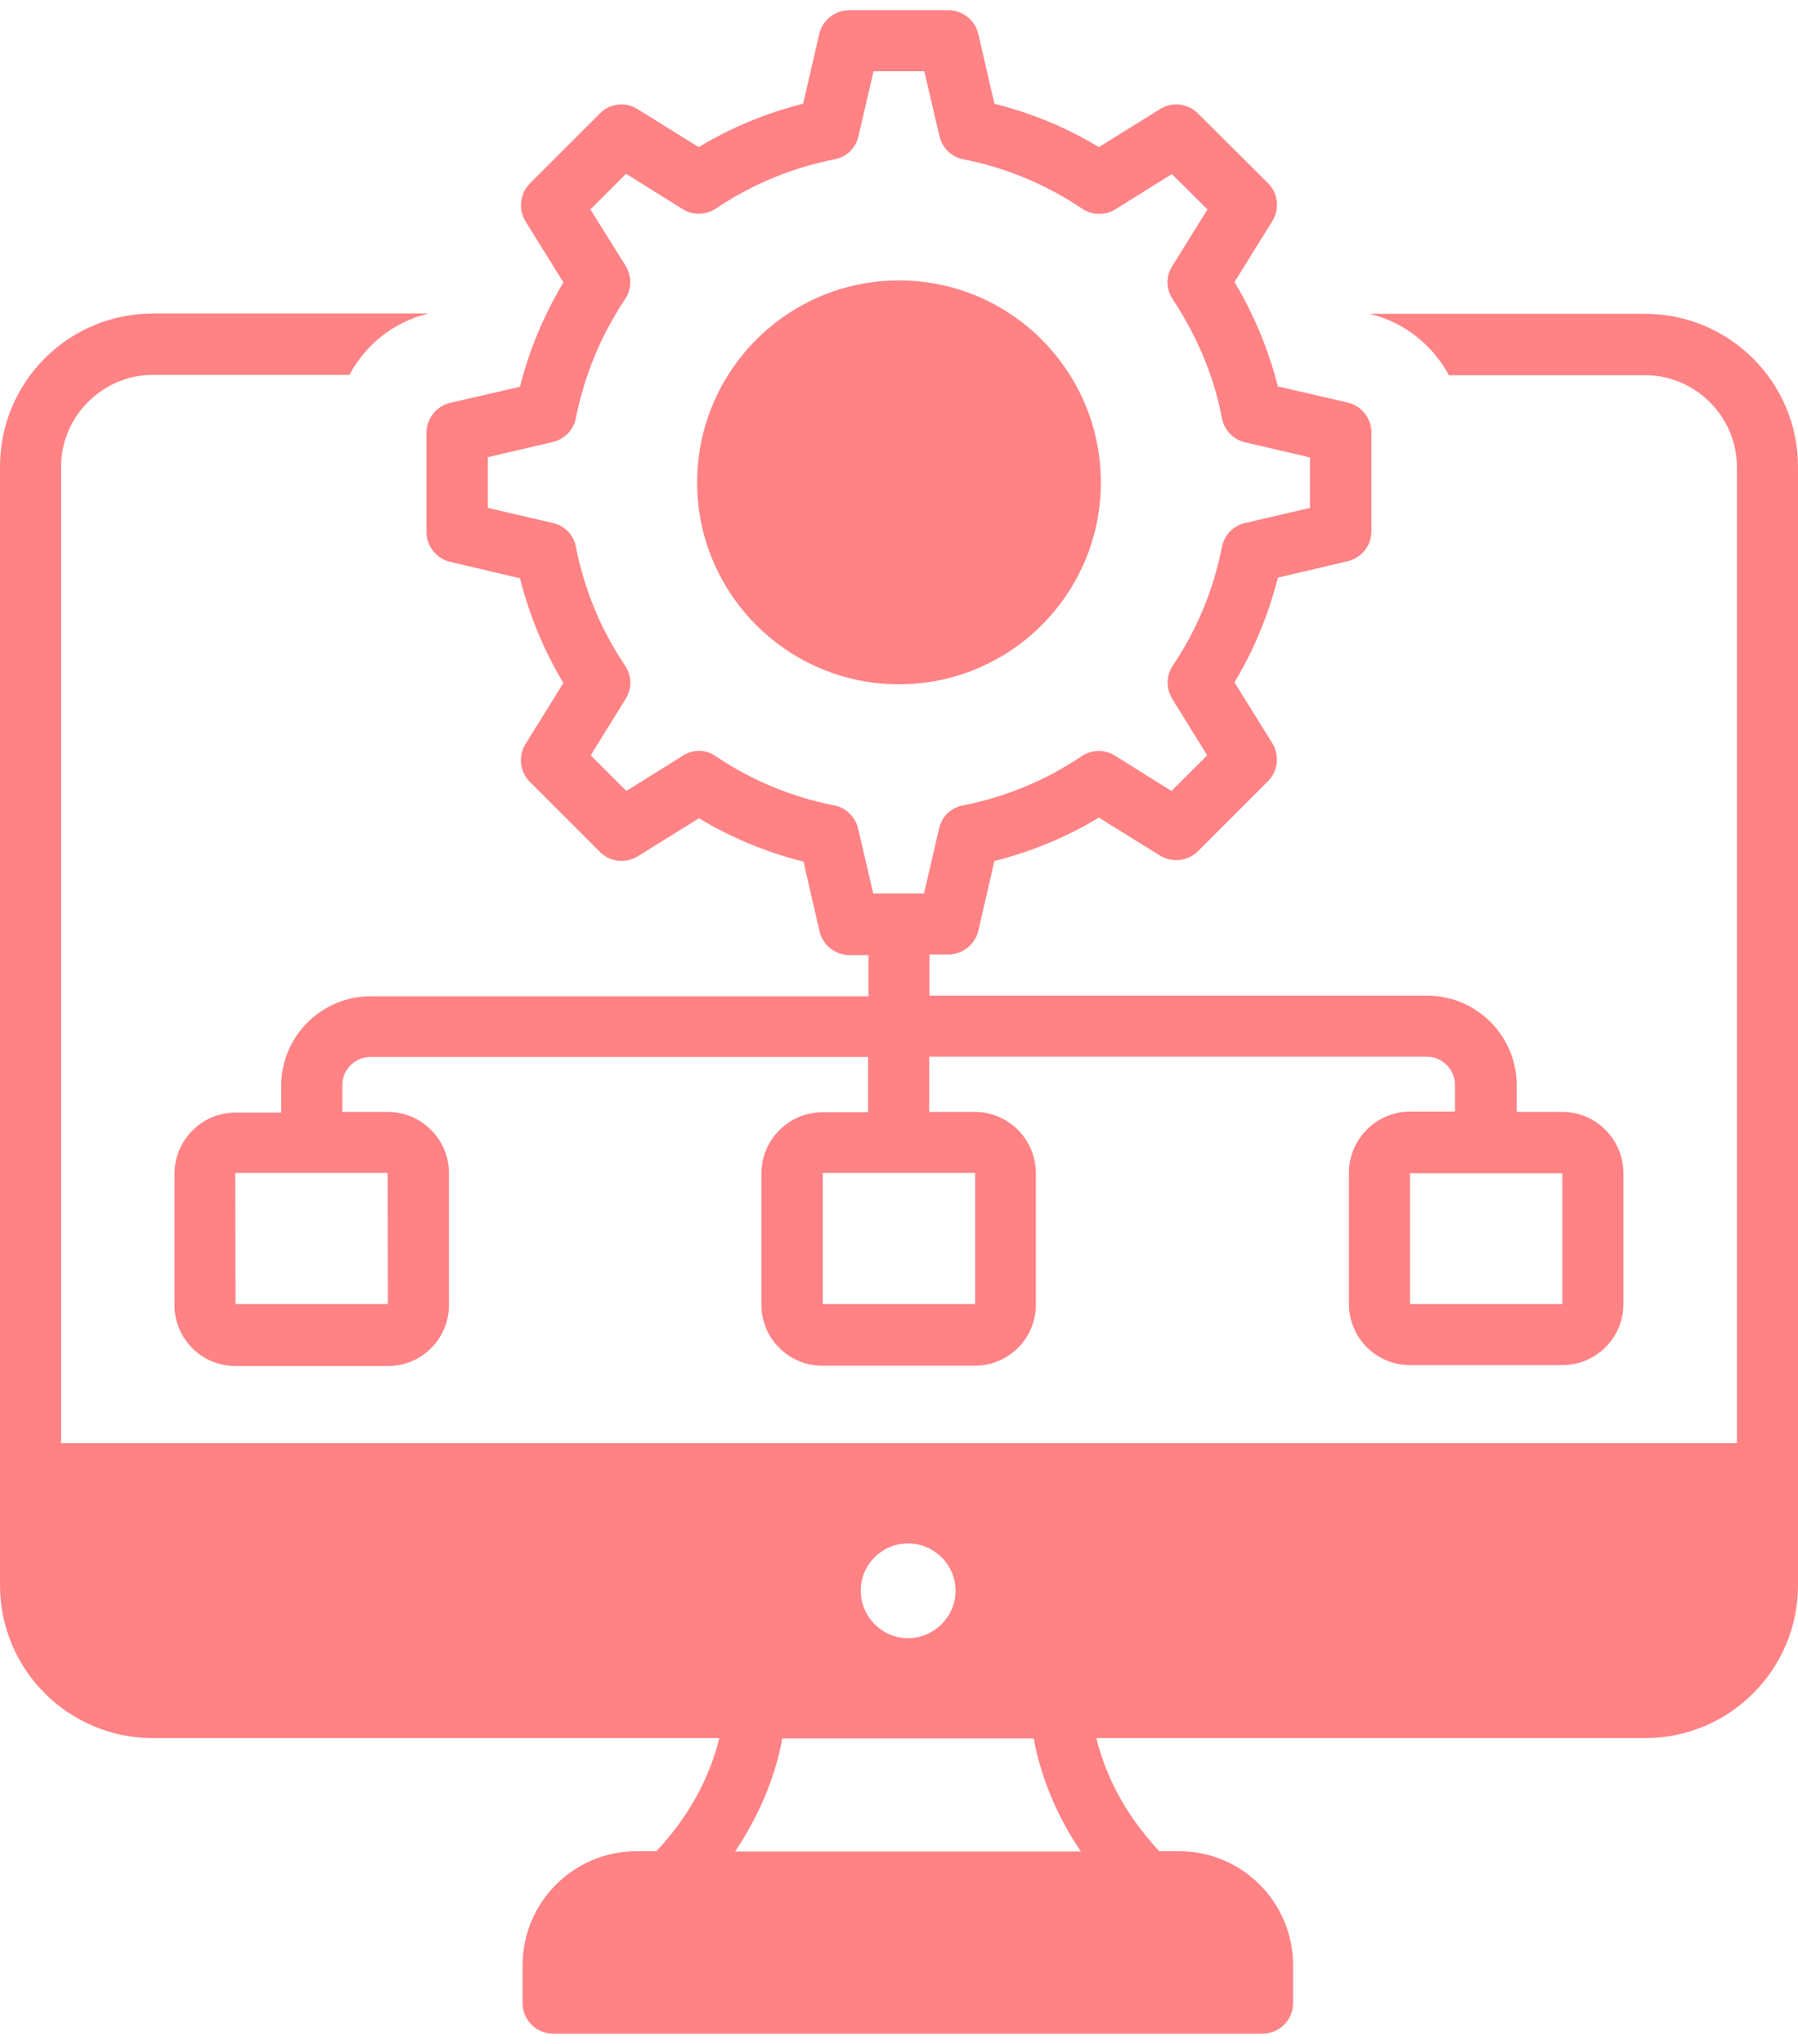 <svg width="88" height="100" viewBox="0 0 88 100" fill="none" xmlns="http://www.w3.org/2000/svg">
<path d="M80.512 15.355H67.03C68.745 15.763 70.114 16.879 70.916 18.357H80.512C82.982 18.357 85.011 20.385 85.011 22.853V70.608H2.989V22.837C2.989 20.369 5.018 18.341 7.488 18.341H17.1C17.886 16.879 19.255 15.748 20.97 15.339H7.488C3.351 15.339 0 18.687 0 22.821V72.085V77.556C0 81.69 3.351 85.038 7.488 85.038H35.206C34.719 87.034 33.665 88.936 32.123 90.571H31.148C28.08 90.571 25.579 93.071 25.579 96.136V98.007C25.579 98.84 26.255 99.5 27.073 99.5H61.792C62.61 99.5 63.286 98.84 63.286 98.007V96.136C63.286 93.071 60.785 90.571 57.718 90.571H56.742C55.201 88.936 54.147 87.034 53.659 85.038H80.512C84.649 85.038 88 81.69 88 77.556V72.085V22.837C88 18.703 84.649 15.355 80.512 15.355ZM44.441 75.512C45.715 75.512 46.769 76.55 46.769 77.823C46.769 79.096 45.715 80.149 44.441 80.149C43.166 80.149 42.128 79.096 42.128 77.823C42.128 76.55 43.166 75.512 44.441 75.512ZM52.904 90.587H35.977C37.126 88.874 37.928 87.003 38.29 85.054H50.591C50.953 86.987 51.74 88.874 52.904 90.587Z" fill="#FF8285"/>
<path d="M20.872 26.028C20.872 26.72 21.36 27.333 22.036 27.49L25.45 28.292C25.906 30.099 26.614 31.813 27.574 33.416L25.718 36.403C25.356 37 25.434 37.755 25.938 38.258L29.367 41.684C29.855 42.172 30.626 42.266 31.223 41.889L34.212 40.034C35.801 40.993 37.516 41.7 39.325 42.156L40.111 45.567C40.269 46.243 40.882 46.73 41.574 46.73H42.503V48.742H18.151C15.728 48.742 13.762 50.707 13.762 53.128V54.433H11.528C9.876 54.433 8.539 55.785 8.539 57.435V63.849C8.539 65.499 9.876 66.835 11.528 66.835H18.985C20.636 66.835 21.974 65.499 21.974 63.849V57.404C21.974 55.753 20.636 54.401 18.985 54.401H16.751V53.097C16.751 52.326 17.38 51.713 18.135 51.713H42.487V54.417H40.253C38.601 54.417 37.264 55.769 37.264 57.419V63.833C37.264 65.484 38.601 66.82 40.253 66.82H47.71C49.361 66.82 50.699 65.484 50.699 63.833V57.404C50.699 55.753 49.361 54.401 47.71 54.401H45.476V51.698H69.828C70.598 51.698 71.212 52.327 71.212 53.081V54.386H69.01C67.358 54.386 66.021 55.737 66.021 57.388V63.801C66.021 65.452 67.358 66.788 69.01 66.788H76.466C78.118 66.788 79.455 65.452 79.455 63.801V57.404C79.455 55.753 78.118 54.401 76.466 54.401H74.232V53.097C74.232 50.676 72.266 48.711 69.843 48.711H45.492V46.699H46.42C47.112 46.699 47.725 46.212 47.883 45.536L48.669 42.125C50.478 41.669 52.193 40.961 53.782 40.002L56.771 41.857C57.368 42.219 58.124 42.14 58.627 41.653L62.056 38.226C62.544 37.739 62.638 36.969 62.277 36.371L60.42 33.385C61.38 31.781 62.088 30.068 62.544 28.26L65.958 27.459C66.634 27.301 67.122 26.704 67.122 25.997V21.155C67.122 20.463 66.634 19.85 65.958 19.693L62.544 18.907C62.088 17.115 61.38 15.402 60.42 13.799L62.277 10.812C62.638 10.214 62.56 9.46 62.056 8.957L58.627 5.546C58.139 5.059 57.368 4.964 56.771 5.342L53.782 7.196C52.193 6.238 50.478 5.53 48.669 5.074L47.883 1.663C47.725 0.987 47.112 0.5 46.42 0.5H41.559C40.867 0.5 40.253 0.987 40.096 1.663L39.309 5.074C37.5 5.53 35.785 6.238 34.197 7.196L31.208 5.342C30.626 4.964 29.855 5.059 29.367 5.546L25.938 8.973C25.45 9.46 25.356 10.23 25.718 10.828L27.574 13.814C26.614 15.433 25.89 17.147 25.45 18.923L22.036 19.709C21.36 19.866 20.872 20.479 20.872 21.171V26.028ZM18.985 63.801H11.528L11.512 57.388H18.969L18.985 63.801ZM47.725 63.801H40.269V57.388H47.725V63.801ZM76.466 63.801H69.01V57.404H76.466V63.801ZM23.877 22.366L27.055 21.627C27.637 21.485 28.077 21.029 28.187 20.448C28.596 18.389 29.398 16.439 30.594 14.632C30.924 14.144 30.924 13.516 30.626 13.012L28.895 10.246L30.641 8.501L33.41 10.23C33.913 10.545 34.543 10.529 35.046 10.199C36.808 9.02 38.759 8.202 40.851 7.794C41.433 7.684 41.889 7.244 42.015 6.662L42.754 3.487H45.24L45.979 6.662C46.121 7.244 46.577 7.684 47.143 7.794C49.236 8.202 51.186 9.02 52.948 10.199C53.436 10.545 54.081 10.545 54.584 10.246L57.353 8.517L59.099 10.246L57.368 13.028C57.054 13.531 57.07 14.16 57.4 14.647C58.596 16.455 59.414 18.404 59.807 20.463C59.917 21.045 60.357 21.501 60.94 21.642L64.117 22.381V24.849L60.94 25.588C60.357 25.714 59.917 26.185 59.807 26.751C59.398 28.826 58.596 30.791 57.4 32.567C57.07 33.055 57.07 33.683 57.368 34.186L59.083 36.953L57.337 38.698L54.568 36.969C54.065 36.654 53.42 36.67 52.932 37C51.186 38.179 49.22 38.996 47.127 39.405C46.545 39.515 46.089 39.955 45.963 40.537L45.224 43.712H42.739L41.999 40.537C41.858 39.955 41.401 39.515 40.835 39.405C38.743 38.996 36.792 38.179 35.03 37C34.558 36.654 33.913 36.654 33.426 36.969L30.657 38.698L28.911 36.953L30.626 34.186C30.94 33.683 30.924 33.055 30.594 32.567C29.398 30.791 28.596 28.842 28.187 26.751C28.077 26.17 27.637 25.714 27.055 25.588L23.877 24.849V22.366Z" fill="#FF8285"/>
<path d="M44 33.479C49.459 33.479 53.879 29.046 53.879 23.607C53.879 18.153 49.459 13.72 44 13.72C38.541 13.72 34.121 18.153 34.121 23.607C34.121 29.046 38.541 33.479 44 33.479Z" fill="#FF8285"/>
</svg>
